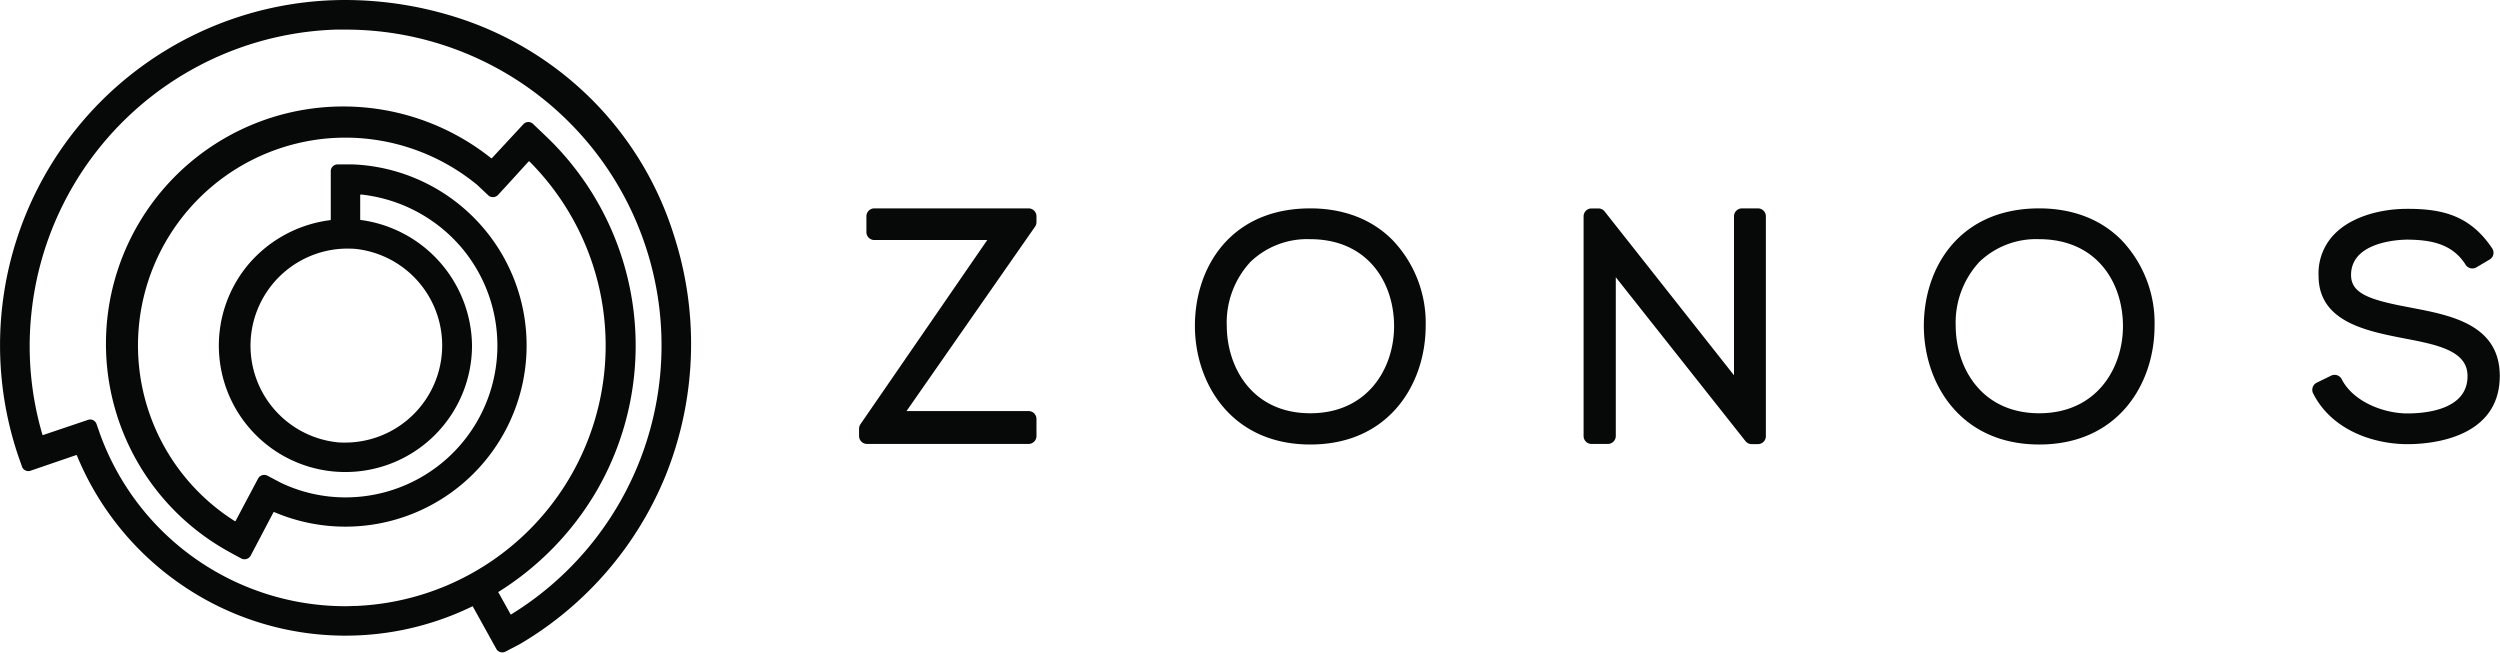 <svg id="Layer_1" data-name="Layer 1" xmlns="http://www.w3.org/2000/svg" viewBox="0 0 442.46 115.5"><defs><style>.cls-1{fill:#070808;}</style></defs><path class="cls-1" d="M104.38,17.26A59.25,59.25,0,0,0,79.64,2.72,65.24,65.24,0,0,0,61.15,0,61.11,61.11,0,0,0,3,80c.06.19.25.76.43,1.27s.48,1.35.48,1.37A1.21,1.21,0,0,0,5,83.38a1.1,1.1,0,0,0,.41-.07l8.11-2.78a.08.08,0,0,1,.08.06,51.44,51.44,0,0,0,18.1,22.61,51.24,51.24,0,0,0,51.89,4.12.1.1,0,0,1,.08,0l4.15,7.49a1.21,1.21,0,0,0,1.08.65,1.23,1.23,0,0,0,.59-.15L92,114A61.56,61.56,0,0,0,117.83,84.1a62.39,62.39,0,0,0,1.48-42.34A58.78,58.78,0,0,0,104.38,17.26ZM62.92,44.05a17.19,17.19,0,0,1-1.77,34.28c-.58,0-1.18,0-1.78-.09A17.19,17.19,0,0,1,61.15,44C61.72,44,62.32,44,62.92,44.05Zm25.36,60.67A51.94,51.94,0,0,0,105.52,87a51.22,51.22,0,0,0-9.17-63.15l-2-1.91a1.2,1.2,0,0,0-1.68,0L87.05,28h-.12a42,42,0,1,0-46.68,69.5l1.33.74.88.47.28.15a1.24,1.24,0,0,0,1.63-.53l4.05-7.7s0,0,.11,0a32.07,32.07,0,1,0,14-61.53l-1.27,0H59.73a1.21,1.21,0,0,0-.93.45,1.2,1.2,0,0,0-.26.77v8.56a.08.08,0,0,1-.08.08A22.73,22.73,0,0,0,44,46.75,22.37,22.37,0,0,0,59.1,83.45c.68.06,1.37.09,2,.09A22.41,22.41,0,0,0,83.54,61.15,22.7,22.7,0,0,0,63.83,38.93a.09.09,0,0,1-.08-.08V34.5l.1-.08a27.15,27.15,0,0,1,17.82,9.39A26.86,26.86,0,0,1,65.15,87.73a27.06,27.06,0,0,1-4,.3A26.51,26.51,0,0,1,49.7,85.44l-2.39-1.26a1.23,1.23,0,0,0-1.63.51l-4,7.54-.12,0A36.78,36.78,0,0,1,58.16,24.48c1-.08,2-.12,3-.12a36.79,36.79,0,0,1,23.28,8.35l2,1.88.14.11a1.26,1.26,0,0,0,1.51-.14l2.48-2.7,3-3.3h.12A46.12,46.12,0,0,1,63.1,107.24c-.65,0-1.31.05-2,.05a46.24,46.24,0,0,1-43.4-30.48l-.6-1.72A1.21,1.21,0,0,0,16,74.24a1.27,1.27,0,0,0-.39.06L7.61,77,7.53,77a55.47,55.47,0,0,1-2-21.28A56,56,0,0,1,59.42,5.24c.57,0,1.15,0,1.73,0a55.89,55.89,0,0,1,29.3,103.51l-.07,0-2.13-3.84A.1.1,0,0,1,88.28,104.72Z"/><path class="cls-1" d="M360.91,36.88c-14.11,0-20.42,10.44-20.42,20.79,0,10.09,6.39,21,20.42,21s20.36-10.8,20.41-20.84a21.27,21.27,0,0,0-5.83-15.32C371.85,38.81,366.81,36.88,360.91,36.88Zm14.82,20.85c0,7.42-4.64,15.41-14.82,15.41s-14.74-8-14.78-15.42a15.78,15.78,0,0,1,4.21-11.39,14.5,14.5,0,0,1,10.57-4C371.15,42.35,375.73,50.07,375.73,57.73Z"/><path class="cls-1" d="M426.9,54.49l-.4-.08c-7.19-1.33-10.4-2.48-10.4-5.74,0-6.08,9-6.26,10-6.26,3.93.05,7.88.62,10.28,4.46a1.42,1.42,0,0,0,1.88.46l2.37-1.4a1.38,1.38,0,0,0,.65-.89,1.42,1.42,0,0,0-.2-1.08c-3.91-5.84-8.81-7-15-7-5.35,0-10.16,1.66-12.88,4.43a9.93,9.93,0,0,0-2.85,7.42c0,8.11,8.37,9.75,15.1,11.07,5.81,1.11,11.31,2.16,11.26,6.71,0,5.94-7.43,6.58-10.63,6.58-4.25,0-9.62-2.09-11.64-6.07a1.41,1.41,0,0,0-1.86-.62L410,67.74a1.41,1.41,0,0,0-.62,1.87c3.33,6.61,10.82,9,16.71,9,3.81,0,16.26-.86,16.33-12C442.46,57.48,433.83,55.82,426.9,54.49Z"/><path class="cls-1" d="M231.9,36.88c-14.11,0-20.42,10.44-20.42,20.79,0,10.09,6.39,21,20.42,21s20.36-10.8,20.42-20.84a21.24,21.24,0,0,0-5.84-15.32C242.84,38.81,237.8,36.88,231.9,36.88Zm14.83,20.85c0,7.42-4.64,15.41-14.83,15.41s-14.73-8-14.78-15.42a15.78,15.78,0,0,1,4.21-11.39,14.5,14.5,0,0,1,10.57-4C242.14,42.35,246.73,50.07,246.73,57.73Z"/><path class="cls-1" d="M311.14,36.88h-2.85a1.41,1.41,0,0,0-1.4,1.41V66.42l-22.9-29a1.37,1.37,0,0,0-1.09-.53h-1.24a1.4,1.4,0,0,0-1.39,1.41V77.16a1.4,1.4,0,0,0,1.39,1.41h2.91a1.41,1.41,0,0,0,1.4-1.41V49.07l22.95,29a1.37,1.37,0,0,0,1.09.53h1.13a1.4,1.4,0,0,0,1.39-1.41V38.29A1.4,1.4,0,0,0,311.14,36.88Z"/><path class="cls-1" d="M182.05,36.88H154.73a1.4,1.4,0,0,0-1.39,1.41v2.78a1.4,1.4,0,0,0,1.39,1.41h20L152.29,75.07a1.46,1.46,0,0,0-.25.81v1.28a1.41,1.41,0,0,0,1.39,1.41h28.62a1.4,1.4,0,0,0,1.39-1.41v-3a1.4,1.4,0,0,0-1.39-1.41H160.44l22.75-32.64a1.39,1.39,0,0,0,.25-.81V38.29A1.4,1.4,0,0,0,182.05,36.88Z"/></svg>